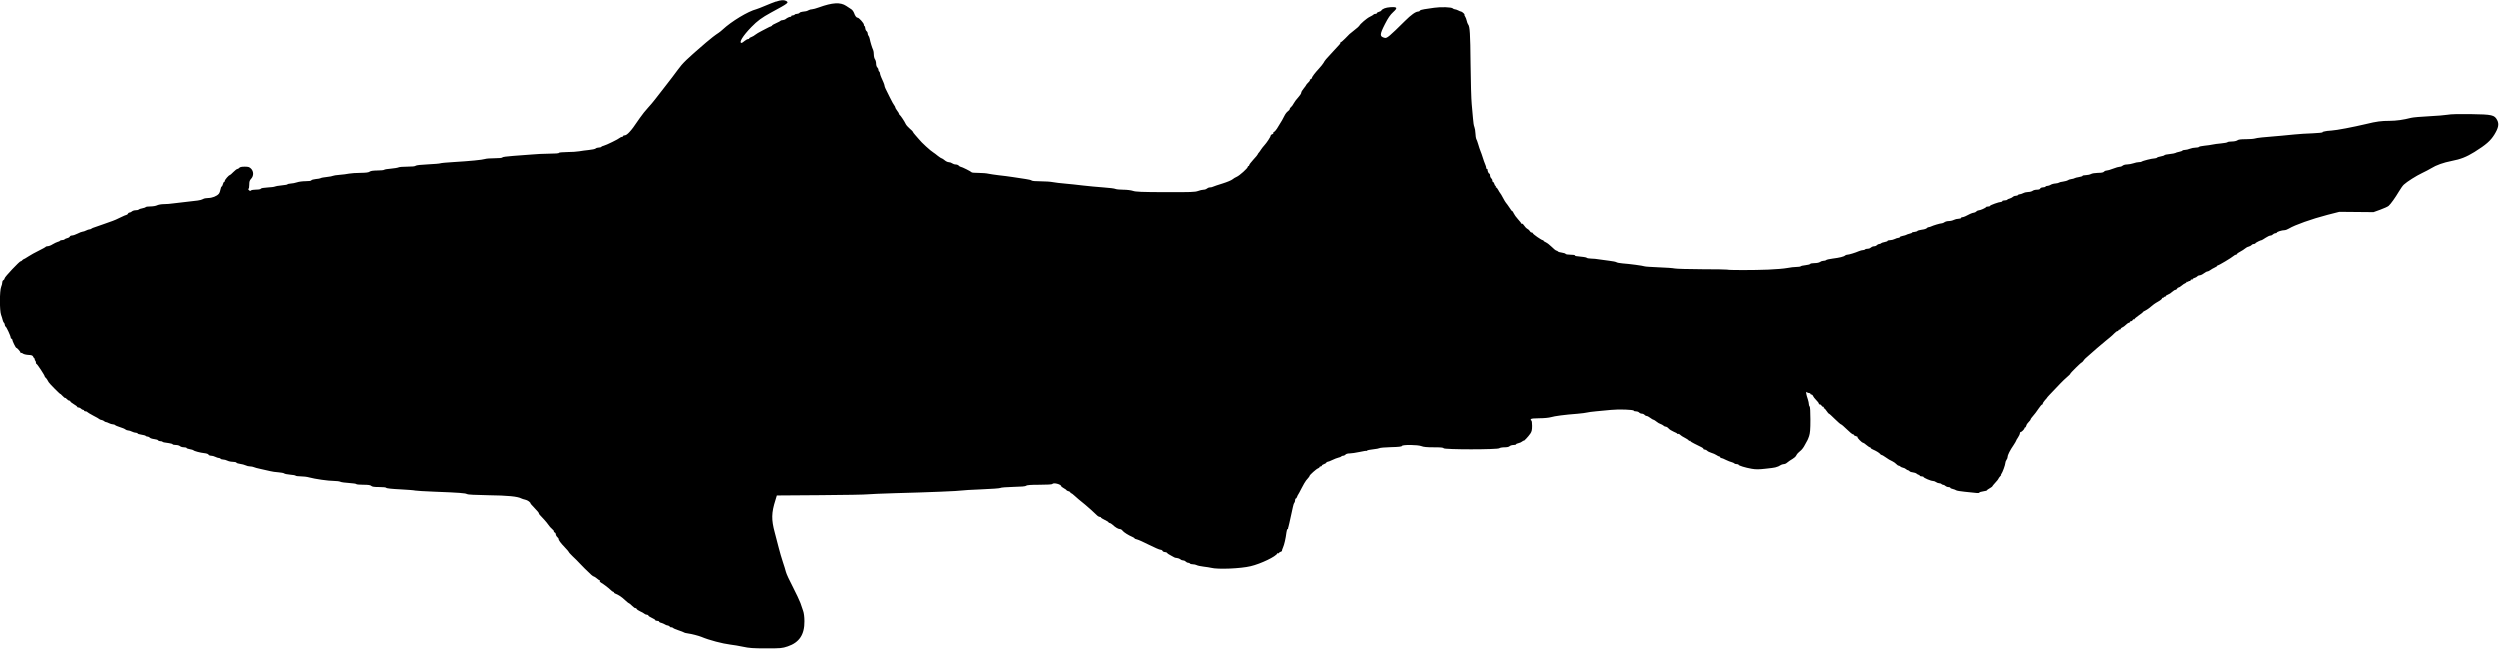 <?xml version="1.0" standalone="no"?>
<!DOCTYPE svg PUBLIC "-//W3C//DTD SVG 20010904//EN"
 "http://www.w3.org/TR/2001/REC-SVG-20010904/DTD/svg10.dtd">
<svg version="1.0" xmlns="http://www.w3.org/2000/svg"
 width="3270pt" height="849pt" viewBox="0 0 3270 849"
 preserveAspectRatio="xMidYMid meet">
<g transform="translate(0,849) scale(0.1,-0.1)"
fill="#000000" stroke="none">
<path d="M10150 8470 c-30 -10 -93 -35 -140 -55 -47 -20 -98 -40 -115 -45
-111 -28 -328 -160 -443 -267 -15 -14 -38 -33 -52 -42 -41 -26 -107 -77 -166
-128 -257 -221 -304 -267 -368 -355 -37 -51 -110 -147 -162 -213 -52 -66 -113
-145 -136 -175 -23 -30 -65 -80 -93 -110 -29 -30 -76 -90 -106 -133 -91 -132
-97 -141 -136 -184 -23 -26 -47 -43 -60 -43 -13 0 -23 -4 -23 -10 0 -5 -6 -10
-14 -10 -8 0 -21 -6 -28 -12 -19 -18 -178 -96 -211 -104 -15 -3 -30 -10 -33
-15 -3 -5 -18 -9 -33 -9 -15 0 -33 -6 -39 -12 -7 -7 -47 -16 -90 -20 -42 -4
-99 -12 -127 -17 -27 -5 -98 -10 -157 -10 -65 -1 -108 -5 -108 -11 0 -6 -49
-10 -127 -10 -71 -1 -173 -5 -228 -11 -55 -5 -163 -13 -240 -18 -83 -6 -141
-14 -143 -20 -2 -7 -40 -11 -101 -11 -54 0 -111 -4 -127 -10 -34 -11 -193 -27
-413 -40 -85 -5 -162 -12 -170 -16 -9 -4 -82 -10 -164 -14 -91 -4 -152 -11
-159 -18 -8 -8 -48 -12 -111 -12 -54 0 -106 -4 -116 -10 -10 -5 -54 -12 -97
-16 -44 -3 -83 -10 -89 -15 -5 -5 -45 -9 -90 -9 -54 -1 -86 -5 -99 -15 -14
-11 -48 -15 -120 -16 -56 0 -123 -5 -151 -10 -27 -6 -84 -13 -125 -16 -41 -3
-79 -9 -85 -13 -5 -4 -41 -11 -80 -15 -38 -4 -74 -10 -80 -15 -5 -4 -35 -10
-65 -12 -30 -3 -56 -11 -58 -17 -2 -7 -31 -11 -75 -11 -40 0 -91 -7 -113 -15
-23 -8 -60 -15 -83 -16 -22 -2 -41 -6 -41 -10 0 -4 -35 -10 -77 -14 -43 -4
-82 -11 -88 -15 -5 -4 -48 -10 -94 -12 -52 -3 -86 -9 -89 -16 -2 -7 -27 -12
-61 -12 -31 0 -62 -5 -68 -11 -9 -9 -16 -8 -28 5 -9 9 -12 16 -6 16 7 0 11 22
11 53 0 42 5 58 25 79 35 38 34 96 -1 132 -23 22 -35 26 -84 26 -39 0 -62 -5
-70 -15 -7 -8 -18 -15 -25 -15 -8 0 -31 -18 -53 -40 -21 -22 -42 -40 -46 -40
-13 0 -66 -61 -66 -76 0 -8 -4 -14 -9 -14 -5 0 -12 -13 -16 -30 -4 -16 -11
-30 -16 -30 -5 0 -11 -17 -15 -37 -3 -21 -13 -47 -22 -58 -26 -31 -88 -55
-140 -55 -26 0 -56 -6 -67 -14 -11 -7 -42 -16 -70 -19 -174 -19 -258 -29 -317
-37 -37 -6 -93 -10 -125 -10 -32 0 -71 -7 -87 -15 -15 -8 -54 -15 -87 -15 -32
0 -60 -4 -63 -9 -4 -5 -24 -12 -46 -16 -22 -4 -42 -11 -46 -16 -3 -5 -20 -9
-39 -9 -18 0 -40 -7 -49 -15 -8 -8 -22 -15 -31 -15 -8 0 -18 -7 -21 -15 -4 -8
-12 -15 -18 -15 -7 0 -43 -16 -82 -35 -38 -19 -82 -39 -99 -44 -16 -6 -68 -24
-115 -41 -47 -17 -101 -36 -120 -42 -19 -5 -39 -14 -44 -19 -6 -5 -17 -9 -25
-9 -9 0 -29 -7 -45 -15 -15 -8 -36 -15 -45 -15 -9 0 -38 -11 -65 -25 -27 -14
-60 -25 -73 -25 -13 0 -26 -6 -29 -14 -3 -8 -19 -18 -35 -21 -16 -4 -31 -11
-34 -16 -4 -5 -17 -9 -30 -9 -13 0 -26 -4 -29 -9 -3 -5 -17 -12 -32 -15 -14
-4 -43 -18 -65 -31 -21 -14 -50 -25 -63 -25 -13 0 -26 -4 -28 -8 -1 -4 -42
-27 -89 -50 -48 -23 -110 -58 -139 -77 -29 -19 -56 -35 -60 -35 -4 0 -13 -7
-20 -15 -6 -8 -15 -13 -19 -12 -12 4 -211 -206 -211 -224 0 -9 -7 -19 -15 -23
-8 -3 -15 -16 -15 -29 0 -14 -7 -41 -15 -60 -21 -50 -21 -310 -1 -364 8 -21
17 -51 21 -68 4 -16 11 -32 16 -36 6 -3 11 -16 12 -27 1 -12 5 -22 9 -22 10 0
68 -124 68 -145 0 -8 5 -15 10 -15 6 0 10 -4 10 -9 0 -18 45 -111 54 -111 11
0 56 -52 56 -64 0 -5 3 -6 7 -3 3 4 14 1 22 -7 9 -8 41 -16 71 -18 46 -2 57
-7 65 -25 5 -13 13 -23 18 -23 4 0 6 -4 2 -9 -3 -5 -1 -12 5 -16 5 -3 10 -15
10 -26 0 -10 4 -19 8 -19 9 0 107 -149 107 -163 0 -4 5 -11 10 -15 10 -7 30
-36 42 -61 7 -15 153 -162 153 -154 0 3 13 -9 29 -26 15 -16 30 -28 33 -26 3
3 13 -4 23 -15 10 -11 24 -20 32 -20 7 0 13 -4 13 -10 0 -5 20 -21 45 -36 25
-14 45 -30 45 -35 0 -5 8 -9 19 -9 10 0 24 -7 31 -15 7 -8 19 -15 26 -15 8 0
14 -4 14 -10 0 -5 9 -10 19 -10 11 0 21 -4 23 -9 2 -4 37 -25 78 -47 41 -21
77 -41 80 -46 3 -4 16 -9 28 -11 12 -2 28 -9 34 -15 7 -7 17 -12 24 -12 6 0
25 -7 40 -15 16 -8 39 -15 51 -15 12 0 24 -4 27 -9 4 -5 32 -17 64 -27 31 -9
64 -23 73 -31 8 -7 25 -13 36 -13 11 0 34 -7 49 -15 16 -8 39 -15 52 -15 12 0
22 -4 22 -9 0 -5 22 -12 50 -16 27 -4 52 -11 56 -16 3 -5 13 -9 23 -9 10 0 24
-6 30 -14 6 -7 32 -16 58 -19 26 -3 49 -10 51 -16 2 -6 14 -11 26 -11 13 0 26
-3 30 -7 7 -8 20 -10 86 -19 25 -4 47 -10 48 -15 2 -5 21 -9 42 -9 21 0 45 -7
54 -15 8 -8 31 -15 50 -15 20 0 36 -4 36 -9 0 -5 19 -12 43 -16 23 -4 44 -10
47 -14 8 -11 92 -33 143 -38 29 -3 51 -11 54 -19 3 -8 18 -14 33 -14 15 0 41
-7 56 -15 16 -8 37 -15 46 -15 9 0 20 -4 23 -10 3 -5 18 -10 33 -10 15 0 40
-7 56 -15 15 -8 48 -15 71 -15 24 0 45 -5 47 -11 2 -6 24 -13 48 -16 25 -3 57
-12 72 -19 15 -8 41 -14 58 -14 16 0 38 -4 48 -9 9 -5 53 -17 97 -26 44 -9 98
-22 120 -27 22 -6 69 -13 105 -15 36 -3 71 -9 77 -15 7 -6 42 -13 78 -16 36
-2 68 -9 71 -13 3 -5 33 -9 66 -9 34 0 84 -6 112 -14 76 -21 252 -46 324 -46
35 0 72 -5 84 -11 11 -6 62 -13 114 -16 52 -3 94 -10 94 -14 0 -5 41 -9 91 -9
67 0 94 -4 105 -15 12 -11 39 -15 104 -15 53 0 90 -4 92 -10 2 -7 74 -15 182
-20 98 -5 187 -12 198 -16 11 -3 126 -10 256 -15 320 -12 405 -19 420 -31 8
-7 111 -12 280 -15 254 -3 383 -16 432 -42 9 -5 31 -12 50 -16 31 -6 70 -34
70 -50 0 -3 19 -25 43 -49 51 -53 67 -73 67 -82 0 -8 5 -14 67 -79 21 -22 46
-54 57 -70 10 -17 32 -40 47 -53 16 -13 27 -27 24 -32 -3 -4 2 -10 10 -14 8
-3 15 -14 15 -24 0 -10 9 -27 20 -37 10 -9 18 -20 17 -24 -3 -13 26 -53 78
-107 30 -31 55 -60 55 -64 0 -5 23 -30 51 -57 29 -26 70 -68 93 -93 36 -39 84
-86 152 -150 12 -11 26 -20 31 -20 5 0 23 -11 39 -25 16 -14 33 -25 37 -25 5
0 6 -4 2 -10 -3 -5 5 -15 18 -22 28 -15 91 -63 125 -95 12 -13 27 -23 32 -23
6 0 10 -4 10 -9 0 -5 8 -12 18 -15 41 -15 84 -44 126 -84 24 -23 48 -42 53
-42 4 0 23 -16 42 -35 19 -19 38 -32 43 -29 4 3 11 -1 14 -9 3 -8 24 -23 47
-33 23 -10 48 -24 55 -31 7 -7 22 -13 33 -13 10 0 19 -5 19 -11 0 -5 20 -19
45 -30 25 -11 45 -24 45 -29 0 -6 11 -10 25 -10 14 0 25 -4 25 -10 0 -5 12
-13 28 -16 15 -4 36 -13 47 -20 11 -8 27 -14 36 -14 9 0 22 -7 29 -15 7 -8 16
-13 20 -10 5 3 14 0 22 -7 7 -7 40 -22 73 -32 33 -11 65 -23 70 -27 6 -5 31
-11 55 -14 47 -6 141 -31 175 -45 99 -42 274 -88 380 -101 39 -4 113 -17 165
-28 78 -17 131 -21 300 -21 195 0 209 1 284 26 151 51 220 154 218 330 0 55
-7 108 -17 135 -8 24 -24 70 -35 102 -11 31 -56 126 -99 210 -44 83 -85 172
-91 197 -6 25 -24 83 -40 130 -16 47 -40 130 -54 185 -13 55 -37 145 -52 200
-46 168 -44 259 8 422 l19 63 572 4 c315 2 592 7 617 11 25 3 187 10 360 15
434 11 840 28 869 35 13 3 129 10 258 15 129 5 240 13 246 18 7 6 83 12 169
14 108 2 161 7 170 15 8 9 58 13 174 13 98 0 165 4 169 10 13 22 115 -4 115
-29 0 -4 16 -16 35 -27 19 -10 35 -22 35 -25 0 -4 11 -10 25 -13 14 -4 25 -11
25 -16 0 -6 4 -10 10 -10 5 0 25 -15 44 -33 33 -30 63 -56 139 -117 36 -29
120 -105 152 -137 12 -13 30 -23 39 -23 9 0 16 -4 16 -8 0 -5 23 -19 50 -32
28 -13 50 -27 50 -32 0 -4 6 -8 14 -8 7 0 24 -10 37 -22 38 -36 76 -58 98 -58
11 0 26 -9 34 -21 15 -20 76 -59 130 -82 15 -6 27 -15 27 -18 0 -4 14 -11 32
-14 18 -4 89 -36 158 -71 70 -35 136 -64 149 -64 12 0 24 -7 27 -15 4 -8 17
-15 30 -15 12 0 27 -6 31 -13 4 -7 26 -21 48 -32 22 -11 42 -22 45 -25 3 -3
19 -7 35 -8 17 -2 37 -10 46 -18 8 -8 25 -14 36 -14 11 0 26 -7 33 -15 7 -8
21 -15 31 -15 10 0 21 -5 24 -10 3 -6 20 -10 36 -10 17 0 40 -5 51 -11 12 -7
53 -15 92 -20 39 -5 82 -11 96 -15 85 -23 388 -11 519 21 132 31 332 127 349
168 2 4 8 5 13 1 5 -3 9 -1 9 4 0 5 9 12 20 15 11 3 20 9 18 14 -1 4 5 24 14
43 16 35 35 117 45 198 3 23 9 42 14 42 5 0 8 3 7 7 0 5 1 15 5 23 3 8 8 29
11 45 3 17 12 59 21 95 9 36 20 87 25 114 5 27 14 54 20 60 5 5 10 20 10 33 0
13 4 23 9 23 5 0 13 10 17 23 4 12 10 24 13 27 3 3 24 41 46 85 22 43 48 88
58 100 9 11 24 28 32 38 8 9 15 20 15 24 0 11 90 92 111 98 10 4 19 11 19 16
0 5 7 9 15 9 8 0 15 5 15 11 0 5 14 15 30 20 17 6 30 15 30 20 0 5 6 9 14 9 8
0 36 11 63 24 26 13 63 27 80 31 18 3 35 11 38 16 4 5 14 9 24 9 10 0 24 7 31
15 7 9 29 15 54 15 23 0 81 9 129 19 48 10 87 17 87 14 0 -3 6 -1 13 5 6 5 43
12 81 16 38 4 74 11 80 15 6 5 74 11 150 13 100 2 141 7 144 16 6 18 209 16
255 -3 26 -11 73 -15 161 -15 91 0 125 -3 128 -12 7 -19 711 -19 729 0 7 6 37
12 67 12 34 0 59 5 68 15 9 8 31 15 50 15 19 0 34 4 34 9 0 5 14 11 32 15 17
3 40 14 50 23 10 9 18 13 18 9 0 -10 61 54 87 93 18 27 23 47 23 102 0 43 -4
69 -12 71 -6 2 -8 10 -4 16 5 8 41 12 110 12 60 0 124 6 152 14 51 15 179 32
350 45 55 5 111 12 123 16 13 4 67 11 120 16 53 5 139 13 191 18 102 11 300 4
300 -10 0 -5 13 -9 29 -9 16 0 34 -7 41 -15 7 -8 23 -15 35 -15 12 0 28 -7 35
-15 7 -8 19 -15 28 -15 8 0 30 -11 48 -25 18 -14 37 -25 43 -25 5 0 22 -11 38
-24 15 -13 39 -27 53 -31 13 -4 30 -14 38 -21 7 -8 21 -14 30 -14 9 0 26 -10
37 -23 11 -13 41 -32 67 -43 27 -10 48 -23 48 -27 0 -5 4 -6 9 -2 5 3 16 0 23
-7 18 -17 45 -34 86 -55 17 -9 32 -21 32 -25 0 -5 5 -6 10 -3 6 3 10 2 10 -3
0 -5 21 -19 48 -32 26 -12 54 -26 62 -31 8 -5 25 -13 38 -19 12 -5 22 -14 22
-20 0 -5 8 -10 19 -10 10 0 24 -7 31 -15 7 -8 31 -20 54 -27 22 -6 53 -20 68
-30 14 -10 31 -18 37 -18 6 0 11 -4 11 -10 0 -5 6 -10 13 -10 8 0 36 -11 62
-25 27 -13 62 -27 77 -30 15 -4 30 -11 33 -16 4 -5 17 -9 31 -9 13 0 24 -4 24
-8 0 -11 87 -38 173 -53 53 -9 94 -9 180 1 62 6 119 14 127 17 8 3 21 7 28 9
7 1 24 9 37 18 13 9 34 16 46 16 12 0 31 7 41 17 10 9 26 21 36 27 64 39 80
52 90 75 7 14 28 37 47 51 20 14 47 49 62 80 15 30 30 57 33 60 3 3 13 28 23
56 13 41 17 86 17 217 0 100 -4 168 -10 172 -5 3 -10 17 -10 29 0 13 -6 41
-13 62 -22 63 -30 111 -15 96 7 -7 20 -12 30 -12 10 0 18 -4 18 -10 0 -5 6
-10 14 -10 8 0 17 -8 20 -18 4 -10 22 -34 41 -53 19 -18 35 -40 35 -46 0 -7 7
-13 15 -13 9 0 18 -7 21 -15 4 -8 13 -15 21 -15 8 0 11 -5 8 -10 -3 -6 -1 -10
4 -10 6 0 21 -16 33 -35 13 -19 26 -35 30 -35 5 0 39 -31 78 -70 39 -38 75
-70 81 -70 5 0 40 -29 76 -65 36 -36 72 -65 79 -65 8 0 14 -4 14 -9 0 -5 12
-12 26 -15 15 -4 24 -9 21 -13 -8 -7 57 -73 71 -73 6 0 27 -13 45 -30 19 -16
40 -30 46 -30 6 0 11 -4 11 -9 0 -5 12 -14 28 -20 41 -17 86 -45 95 -58 4 -7
13 -13 18 -13 6 0 25 -10 42 -23 47 -33 69 -46 102 -61 17 -8 39 -24 49 -35
11 -12 24 -21 31 -21 6 0 16 -5 23 -12 6 -6 22 -13 34 -15 12 -2 29 -10 38
-18 9 -8 21 -15 27 -15 6 0 15 -6 21 -13 6 -7 26 -14 43 -15 18 -2 40 -9 49
-17 9 -8 22 -15 28 -15 7 0 12 -4 12 -10 0 -5 11 -10 25 -10 14 0 25 -4 25 -8
0 -11 95 -52 123 -52 12 0 31 -7 41 -15 11 -8 30 -15 42 -15 13 0 26 -5 29
-10 3 -5 13 -10 21 -10 9 0 22 -7 30 -15 9 -8 26 -15 40 -15 13 0 24 -4 24 -9
0 -5 15 -13 33 -16 17 -4 37 -12 44 -17 6 -5 56 -14 110 -19 54 -5 119 -12
146 -15 27 -4 47 -2 47 4 0 5 23 12 50 16 28 4 50 10 50 14 0 4 16 16 35 26
19 11 35 22 35 26 0 3 18 25 40 49 22 23 40 46 40 50 0 4 9 17 20 29 12 12 18
22 14 22 -3 0 -2 6 4 12 15 19 52 120 52 144 0 11 7 29 15 40 8 10 15 28 15
40 0 24 32 87 79 155 17 26 31 50 31 53 0 4 11 24 25 44 14 20 25 45 25 54 0
10 5 18 10 18 13 0 50 37 50 50 0 6 4 10 9 10 5 0 12 11 15 24 3 13 17 34 31
47 13 13 25 28 25 32 0 4 5 13 10 20 50 59 65 79 96 125 19 28 39 52 45 52 5
0 9 6 9 13 0 7 13 27 29 45 17 17 28 32 27 32 -3 0 26 32 175 187 25 26 64 64
87 83 23 19 42 38 42 43 0 9 140 147 149 147 4 0 13 10 21 21 8 12 21 27 28
33 103 92 206 181 264 228 18 15 46 37 61 50 16 13 40 35 55 51 14 15 31 27
39 27 7 0 13 5 13 10 0 6 7 10 15 10 8 0 15 5 15 10 0 6 8 14 17 17 17 7 41
25 68 51 8 6 18 12 24 12 6 0 11 5 11 10 0 6 7 10 15 10 9 0 18 7 21 15 4 8
10 12 15 9 5 -3 9 -1 9 4 0 5 25 26 55 47 30 20 55 40 55 44 0 3 12 12 28 18
15 7 39 23 54 35 54 46 74 60 120 86 27 15 48 33 48 40 0 7 5 10 10 7 6 -3 10
-1 10 4 0 6 7 11 15 11 8 0 15 4 15 9 0 5 12 13 28 19 15 5 40 21 55 36 15 14
35 26 43 26 8 0 17 7 20 15 4 8 12 15 19 15 6 0 25 11 41 25 16 14 37 28 47
31 9 3 17 10 17 15 0 6 4 8 9 4 5 -3 12 -1 16 5 4 6 10 8 15 5 4 -3 11 2 14
11 3 8 10 12 16 9 5 -3 10 -2 10 4 0 6 11 13 25 17 13 3 29 12 36 20 6 8 21
14 32 14 11 0 35 11 53 25 18 14 39 25 47 25 8 0 25 8 38 18 13 10 39 25 57
33 17 8 32 17 32 21 0 5 4 8 10 8 13 0 180 100 204 122 11 10 26 18 33 18 7 0
13 4 13 9 0 5 19 19 43 31 23 12 51 30 62 40 11 10 32 22 47 25 15 4 32 13 39
21 6 8 20 14 30 14 11 0 19 4 19 8 0 7 68 42 83 42 3 0 26 14 50 30 25 17 54
30 65 30 11 0 25 7 32 15 7 8 21 15 31 15 11 0 19 4 19 8 0 11 68 32 101 32
13 0 40 10 59 22 76 46 294 124 501 178 l157 40 223 -2 224 -2 89 32 c49 18
98 40 109 50 28 25 86 106 134 187 23 39 52 80 65 91 42 39 162 115 238 151
41 19 95 48 120 63 65 41 162 75 265 95 120 23 194 52 301 118 150 94 209 145
260 227 54 88 64 138 37 190 -35 67 -65 74 -343 78 -157 2 -266 0 -305 -8 -33
-6 -143 -15 -245 -20 -102 -5 -205 -14 -230 -20 -112 -28 -192 -39 -286 -40
-107 0 -169 -8 -304 -41 -173 -41 -387 -82 -455 -86 -38 -2 -77 -7 -85 -10 -8
-3 -18 -5 -22 -5 -5 1 -8 -2 -8 -7 0 -5 -60 -11 -132 -14 -73 -2 -180 -9 -238
-15 -58 -6 -132 -13 -165 -16 -247 -20 -324 -28 -351 -37 -17 -5 -71 -9 -120
-9 -64 0 -96 -4 -110 -15 -11 -8 -41 -15 -71 -15 -28 0 -54 -4 -57 -9 -4 -5
-41 -12 -84 -16 -42 -4 -93 -10 -112 -15 -19 -5 -66 -11 -105 -15 -38 -4 -71
-11 -73 -16 -2 -5 -21 -9 -43 -9 -22 0 -56 -7 -76 -15 -19 -8 -48 -15 -64 -15
-15 0 -30 -4 -33 -9 -3 -5 -23 -12 -43 -16 -21 -4 -42 -10 -48 -15 -5 -4 -39
-10 -74 -14 -36 -3 -67 -10 -70 -15 -3 -5 -25 -12 -48 -16 -24 -4 -45 -11 -49
-16 -3 -5 -17 -9 -32 -10 -32 0 -159 -32 -168 -42 -4 -4 -21 -7 -38 -7 -17 0
-49 -7 -71 -15 -22 -8 -59 -14 -82 -15 -23 0 -48 -7 -57 -15 -8 -8 -25 -15
-38 -15 -13 0 -53 -11 -88 -25 -35 -14 -74 -25 -86 -25 -12 0 -27 -7 -34 -15
-9 -10 -32 -15 -79 -15 -38 -1 -76 -7 -91 -15 -14 -8 -44 -14 -67 -15 -24 0
-43 -4 -43 -9 0 -5 -21 -12 -47 -16 -27 -4 -52 -11 -58 -15 -5 -4 -23 -9 -40
-11 -16 -2 -37 -8 -45 -15 -8 -6 -37 -14 -64 -18 -28 -3 -52 -10 -55 -14 -4
-4 -24 -9 -46 -11 -22 -1 -50 -9 -62 -17 -12 -8 -31 -14 -42 -14 -11 0 -23 -4
-26 -10 -3 -5 -19 -10 -35 -10 -15 0 -30 -7 -34 -15 -3 -10 -19 -15 -43 -15
-21 0 -47 -7 -57 -15 -11 -8 -36 -15 -57 -15 -20 0 -50 -7 -65 -15 -16 -8 -37
-15 -46 -15 -9 0 -20 -4 -23 -10 -3 -5 -17 -10 -30 -10 -13 0 -30 -7 -38 -15
-8 -7 -26 -17 -41 -21 -14 -3 -29 -10 -32 -15 -3 -5 -18 -9 -35 -9 -16 0 -29
-4 -29 -10 0 -5 -8 -10 -17 -10 -26 0 -143 -42 -143 -51 0 -5 -11 -9 -24 -9
-13 0 -26 -3 -28 -7 -5 -12 -76 -43 -97 -43 -10 0 -24 -7 -31 -15 -7 -8 -21
-15 -30 -15 -10 0 -33 -8 -52 -17 -18 -9 -45 -22 -60 -30 -14 -7 -33 -13 -42
-13 -9 0 -16 -4 -16 -10 0 -5 -15 -10 -32 -10 -18 0 -46 -7 -62 -15 -15 -8
-45 -15 -65 -15 -21 0 -46 -7 -57 -15 -10 -8 -27 -15 -38 -15 -19 0 -109 -27
-138 -41 -10 -5 -24 -9 -32 -9 -7 0 -19 -6 -25 -14 -6 -7 -34 -16 -63 -19 -28
-4 -54 -11 -58 -16 -3 -6 -20 -11 -38 -13 -18 -1 -32 -5 -32 -9 0 -4 -15 -11
-32 -14 -18 -4 -37 -11 -43 -15 -5 -4 -27 -10 -47 -14 -21 -4 -38 -11 -38 -16
0 -6 -8 -10 -19 -10 -10 0 -32 -7 -47 -15 -16 -8 -44 -15 -61 -15 -18 0 -33
-4 -33 -9 0 -5 -18 -12 -40 -16 -22 -4 -42 -11 -46 -16 -3 -5 -13 -9 -23 -9
-10 0 -24 -7 -31 -15 -7 -8 -23 -15 -37 -15 -13 0 -31 -7 -39 -15 -9 -8 -24
-16 -35 -16 -32 -2 -37 -4 -45 -11 -4 -5 -16 -8 -27 -8 -10 0 -33 -6 -50 -13
-53 -23 -134 -47 -154 -47 -10 0 -24 -5 -30 -11 -14 -14 -73 -29 -163 -40 -41
-5 -79 -14 -84 -19 -6 -6 -21 -10 -36 -10 -14 0 -34 -7 -44 -15 -12 -9 -42
-15 -72 -15 -29 0 -54 -5 -56 -10 -2 -6 -29 -14 -61 -17 -32 -3 -60 -10 -63
-14 -3 -5 -28 -9 -55 -9 -27 0 -82 -6 -122 -14 -40 -8 -151 -17 -247 -21 -187
-8 -528 -8 -540 0 -4 2 -151 5 -326 5 -176 1 -337 5 -359 10 -22 5 -116 12
-210 15 -93 4 -177 9 -185 13 -20 8 -196 32 -285 38 -38 3 -75 10 -82 16 -7 5
-49 14 -95 19 -46 5 -105 13 -133 18 -27 5 -73 10 -102 10 -28 1 -54 5 -57 10
-4 7 -52 14 -143 23 -7 1 -13 5 -13 10 0 4 -27 8 -59 8 -33 0 -61 5 -63 11 -2
5 -24 13 -48 16 -25 3 -48 10 -51 15 -3 5 -13 10 -22 12 -8 1 -36 23 -60 48
-25 25 -60 52 -76 59 -17 8 -31 17 -31 21 0 5 -5 8 -11 8 -15 0 -129 79 -129
90 0 6 -7 10 -15 10 -8 0 -19 8 -24 18 -5 10 -20 24 -34 31 -13 7 -31 26 -41
42 -10 16 -22 27 -27 24 -5 -4 -9 -3 -9 2 0 4 -20 30 -44 56 -24 26 -49 61
-56 77 -7 17 -16 30 -20 30 -5 0 -19 17 -31 38 -13 20 -28 42 -34 49 -25 30
-37 49 -79 128 -6 11 -14 22 -17 25 -3 3 -14 20 -23 38 -9 17 -21 32 -27 32
-6 0 -7 5 -4 10 3 6 2 10 -3 10 -6 0 -13 11 -16 25 -4 14 -11 25 -16 25 -6 0
-10 8 -10 19 0 10 -7 24 -15 31 -8 7 -15 23 -15 36 0 13 -4 24 -9 24 -10 0
-27 39 -23 53 1 4 -2 7 -8 7 -5 0 -10 7 -10 16 0 9 -6 30 -14 47 -8 18 -22 57
-31 87 -9 30 -23 69 -30 85 -7 17 -21 57 -30 90 -10 33 -21 65 -26 70 -4 6 -8
37 -10 70 -1 33 -8 71 -14 85 -7 14 -15 63 -18 110 -4 47 -11 132 -17 190 -6
58 -13 294 -15 525 -4 400 -9 489 -32 517 -6 7 -14 29 -18 48 -4 19 -14 45
-22 57 -9 13 -12 23 -7 23 4 0 -2 9 -14 20 -12 11 -25 20 -30 20 -6 0 -23 7
-38 15 -16 8 -36 15 -45 15 -8 0 -20 5 -27 12 -16 16 -155 21 -242 8 -41 -6
-99 -14 -129 -19 -30 -4 -57 -13 -59 -19 -2 -7 -12 -12 -23 -12 -31 0 -92 -43
-171 -122 -206 -204 -236 -229 -265 -222 -69 17 -69 40 2 180 42 82 69 121
108 157 63 57 55 70 -39 64 -58 -4 -101 -20 -116 -43 -4 -7 -19 -15 -33 -18
-14 -4 -25 -11 -25 -16 0 -6 -9 -10 -19 -10 -11 0 -22 -4 -25 -9 -3 -5 -25
-18 -48 -29 -39 -18 -130 -96 -139 -119 -2 -5 -31 -31 -64 -56 -67 -53 -61
-47 -122 -111 -25 -25 -49 -46 -54 -46 -5 0 -8 -3 -7 -8 3 -9 -4 -18 -97 -116
-91 -97 -107 -116 -123 -147 -8 -14 -35 -48 -60 -75 -52 -56 -92 -108 -92
-123 0 -5 -7 -12 -16 -15 -9 -4 -14 -9 -11 -13 4 -3 -6 -17 -21 -31 -15 -14
-27 -29 -27 -32 0 -4 -15 -24 -32 -45 -18 -21 -33 -46 -33 -57 0 -10 -18 -37
-39 -60 -22 -23 -48 -58 -58 -77 -10 -20 -26 -42 -35 -49 -10 -7 -18 -19 -18
-26 0 -8 -11 -21 -24 -30 -14 -9 -34 -35 -45 -58 -19 -39 -33 -65 -99 -170
-13 -20 -30 -39 -38 -42 -8 -3 -13 -10 -9 -15 3 -5 -4 -12 -15 -16 -11 -3 -20
-12 -20 -18 0 -15 -52 -94 -83 -127 -13 -14 -32 -38 -43 -55 -10 -16 -24 -36
-31 -43 -7 -7 -13 -17 -13 -21 0 -4 -25 -34 -55 -66 -30 -33 -55 -65 -55 -72
0 -7 -4 -13 -10 -13 -5 0 -10 -5 -10 -12 0 -17 -109 -115 -144 -129 -17 -7
-42 -22 -56 -34 -14 -12 -72 -36 -130 -54 -58 -18 -113 -36 -122 -41 -10 -6
-29 -10 -42 -10 -14 0 -31 -7 -40 -15 -8 -8 -28 -15 -44 -15 -16 0 -49 -8 -73
-17 -39 -14 -90 -16 -426 -15 -311 1 -389 4 -425 17 -25 8 -78 15 -126 15 -46
0 -92 5 -102 10 -11 6 -82 15 -157 20 -76 5 -196 17 -268 25 -71 9 -177 20
-235 25 -58 5 -129 13 -159 19 -29 6 -102 11 -160 11 -61 0 -111 4 -117 10 -6
6 -42 15 -80 20 -38 5 -112 16 -164 25 -52 8 -136 19 -186 24 -50 6 -111 15
-135 20 -24 6 -83 11 -131 11 -47 0 -88 3 -90 8 -4 9 -129 72 -144 72 -6 0
-17 7 -24 15 -7 8 -25 15 -39 15 -15 0 -36 7 -47 15 -10 8 -30 15 -44 15 -14
0 -38 11 -54 25 -16 14 -34 25 -39 25 -5 0 -28 15 -51 33 -23 19 -48 38 -57
43 -35 20 -160 134 -189 173 -9 11 -30 36 -48 55 -18 20 -32 39 -32 43 0 5
-19 24 -42 43 -22 19 -46 46 -52 60 -14 32 -69 114 -78 118 -5 2 -8 8 -8 14 0
5 -11 24 -25 42 -14 18 -25 38 -25 44 0 6 -6 17 -12 24 -7 7 -33 54 -57 103
-24 50 -50 102 -58 117 -7 14 -13 31 -13 38 0 7 -7 27 -15 46 -8 19 -22 49
-30 68 -8 19 -15 41 -15 49 0 9 -4 19 -10 22 -5 3 -10 14 -10 24 0 10 -7 24
-15 31 -8 7 -15 29 -15 49 0 21 -7 46 -15 57 -8 10 -15 38 -15 62 0 23 -4 50
-9 60 -12 21 -38 107 -45 146 -3 16 -10 34 -16 40 -5 5 -10 19 -10 29 0 11 -7
25 -15 31 -8 6 -16 23 -17 39 -1 15 -6 27 -10 27 -4 0 -8 9 -8 19 0 19 -64 91
-82 91 -16 0 -34 24 -46 60 -7 19 -23 42 -36 50 -13 8 -43 28 -67 44 -76 51
-179 45 -359 -20 -36 -13 -76 -24 -88 -24 -13 0 -33 -5 -45 -12 -24 -13 -37
-16 -80 -20 -16 -1 -33 -8 -39 -15 -6 -7 -21 -13 -34 -13 -12 0 -26 -4 -29
-10 -3 -5 -15 -10 -26 -10 -10 0 -19 -4 -19 -10 0 -5 -3 -9 -7 -8 -12 2 -46
-13 -64 -28 -8 -8 -28 -15 -42 -16 -15 -1 -27 -5 -27 -8 0 -3 -25 -17 -55 -30
-30 -13 -55 -27 -55 -31 0 -4 -8 -9 -17 -13 -10 -3 -25 -9 -33 -14 -8 -5 -46
-24 -83 -43 -37 -19 -77 -42 -88 -52 -11 -10 -33 -23 -49 -29 -17 -5 -30 -14
-30 -19 0 -5 -7 -9 -16 -9 -9 0 -29 -11 -46 -25 -16 -14 -33 -25 -38 -25 -41
0 16 93 128 208 79 81 136 123 257 189 231 125 237 130 196 153 -28 14 -68 12
-131 -10z"/>
</g>
</svg>
